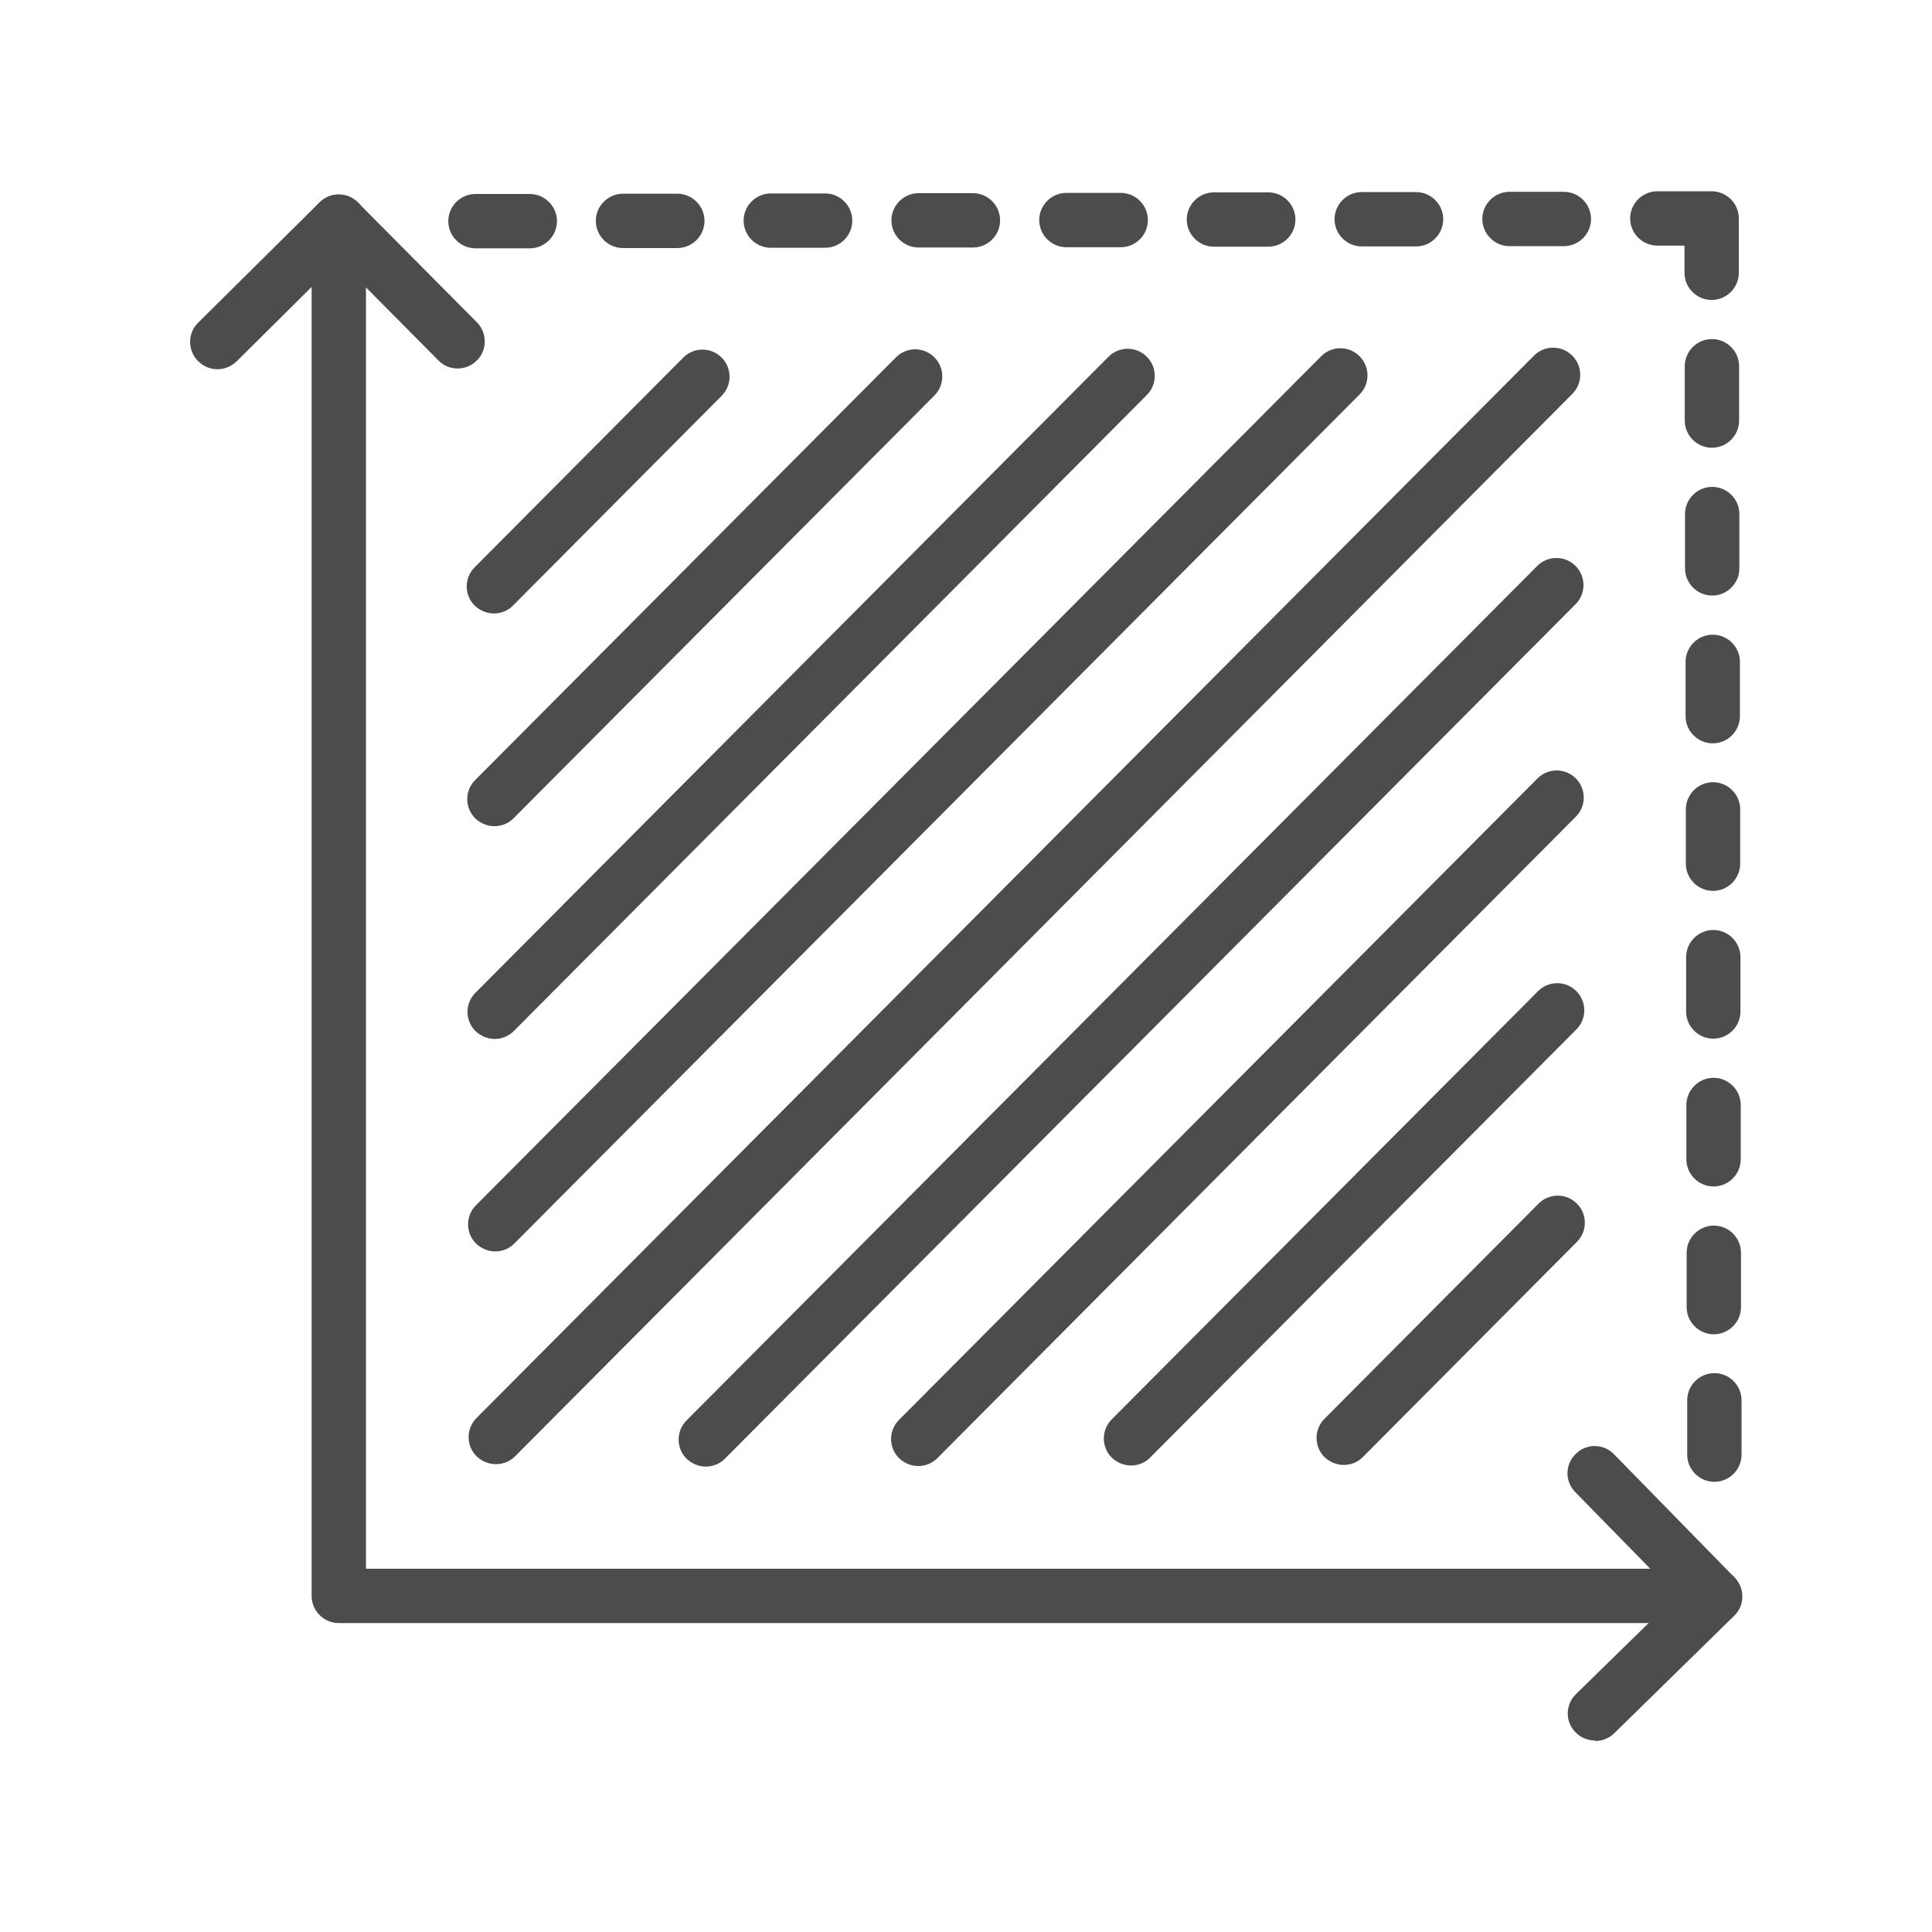 <?xml version="1.0" encoding="UTF-8"?>
<svg id="Livello_1" data-name="Livello 1" xmlns="http://www.w3.org/2000/svg" viewBox="0 0 71.11 71.11">
  <defs>
    <style>
      .cls-1 {
        fill: #4c4c4c;
      }
    </style>
  </defs>
  <path class="cls-1" d="M63.11,59.74H12.47c-.55,0-1-.45-1-1V8.16c0-.55.45-1,1-1s1,.45,1,1v49.58h49.64c.55,0,1,.45,1,1s-.45,1-1,1Z"/>
  <path class="cls-1" d="M18.18,22.58c-.25,0-.51-.1-.71-.29-.39-.39-.39-1.02,0-1.41l7.68-7.72c.39-.39,1.02-.39,1.41,0,.39.39.39,1.02,0,1.41l-7.68,7.72c-.2.2-.45.29-.71.29Z"/>
  <path class="cls-1" d="M18.21,38.24c-.25,0-.51-.1-.71-.29-.39-.39-.39-1.02,0-1.41l23.3-23.41c.39-.39,1.02-.39,1.41,0,.39.39.39,1.02,0,1.41l-23.3,23.41c-.2.2-.45.29-.71.29Z"/>
  <path class="cls-1" d="M18.25,53.89c-.25,0-.51-.1-.71-.29-.39-.39-.39-1.02,0-1.41L56.46,13.09c.39-.39,1.02-.39,1.41,0,.39.39.39,1.02,0,1.41L18.96,53.6c-.2.2-.45.29-.71.29Z"/>
  <path class="cls-1" d="M33.8,53.96c-.25,0-.51-.1-.71-.29-.39-.39-.39-1.02,0-1.41l23.5-23.61c.39-.39,1.02-.39,1.41,0,.39.39.39,1.02,0,1.41l-23.5,23.61c-.2.2-.45.29-.71.29Z"/>
  <path class="cls-1" d="M18.2,30.41c-.25,0-.51-.1-.71-.29-.39-.39-.39-1.02,0-1.41l15.49-15.56c.39-.39,1.02-.39,1.41,0,.39.39.39,1.02,0,1.41l-15.49,15.56c-.2.2-.45.29-.71.29Z"/>
  <path class="cls-1" d="M18.23,46.06c-.25,0-.51-.1-.71-.29-.39-.39-.39-1.02,0-1.41l31.11-31.25c.39-.39,1.02-.39,1.41,0,.39.39.39,1.02,0,1.41l-31.11,31.25c-.2.2-.45.29-.71.29Z"/>
  <path class="cls-1" d="M25.98,53.98c-.25,0-.51-.1-.71-.29-.39-.39-.39-1.02,0-1.41l31.31-31.45c.39-.39,1.02-.39,1.41,0,.39.39.39,1.02,0,1.41l-31.31,31.45c-.2.2-.45.29-.71.29Z"/>
  <path class="cls-1" d="M41.63,53.94c-.25,0-.51-.1-.71-.29-.39-.39-.39-1.02,0-1.41l15.69-15.76c.39-.39,1.02-.39,1.41,0,.39.39.39,1.02,0,1.41l-15.69,15.76c-.2.2-.45.29-.71.29Z"/>
  <path class="cls-1" d="M49.46,53.92c-.25,0-.51-.1-.71-.29-.39-.39-.39-1.02,0-1.41l7.88-7.92c.39-.39,1.02-.39,1.41,0,.39.39.39,1.02,0,1.41l-7.88,7.92c-.2.2-.45.29-.71.29Z"/>
  <path class="cls-1" d="M8,13.59c-.26,0-.51-.1-.71-.3-.39-.39-.39-1.03,0-1.41l4.47-4.43c.39-.39,1.02-.39,1.41,0l4.38,4.41c.39.39.39,1.03,0,1.41-.39.39-1.03.39-1.41,0l-3.67-3.7-3.76,3.73c-.2.19-.45.29-.7.29Z"/>
  <path class="cls-1" d="M58.7,64.06c-.26,0-.52-.1-.71-.3-.39-.39-.38-1.03.02-1.41l3.7-3.62-3.73-3.81c-.39-.39-.38-1.03.02-1.41.39-.39,1.03-.38,1.41.02l4.43,4.53c.19.19.29.44.29.71,0,.26-.11.52-.3.7l-4.41,4.32c-.19.19-.45.29-.7.29Z"/>
  <path class="cls-1" d="M63.01,16.48c-.55,0-1-.45-1-1v-2c0-.55.45-1,1-1s1,.45,1,1v2c0,.55-.45,1-1,1Z"/>
  <path class="cls-1" d="M63.02,21.92c-.55,0-1-.45-1-1v-2c0-.55.45-1,1-1s1,.45,1,1v2c0,.55-.45,1-1,1Z"/>
  <path class="cls-1" d="M63.04,27.36c-.55,0-1-.45-1-1v-2c0-.55.45-1,1-1s1,.45,1,1v2c0,.55-.45,1-1,1Z"/>
  <path class="cls-1" d="M63.05,32.79c-.55,0-1-.45-1-1v-2c0-.55.45-1,1-1s1,.45,1,1v2c0,.55-.45,1-1,1Z"/>
  <path class="cls-1" d="M63.06,38.23c-.55,0-1-.45-1-1v-2c0-.55.45-1,1-1s1,.45,1,1v2c0,.55-.45,1-1,1Z"/>
  <path class="cls-1" d="M63.07,43.67c-.55,0-1-.45-1-1v-2c0-.55.45-1,1-1s1,.45,1,1v2c0,.55-.45,1-1,1Z"/>
  <path class="cls-1" d="M63.08,49.11c-.55,0-1-.45-1-1v-2c0-.55.45-1,1-1s1,.45,1,1v2c0,.55-.45,1-1,1Z"/>
  <path class="cls-1" d="M63.1,54.54c-.55,0-1-.45-1-1v-2c0-.55.45-1,1-1s1,.45,1,1v2c0,.55-.45,1-1,1Z"/>
  <path class="cls-1" d="M19.5,9.14h-2c-.55,0-1-.45-1-1s.45-1,1-1h2c.55,0,1,.45,1,1s-.45,1-1,1Z"/>
  <path class="cls-1" d="M24.93,9.13h-2c-.55,0-1-.45-1-1s.45-1,1-1h2c.55,0,1,.45,1,1s-.45,1-1,1Z"/>
  <path class="cls-1" d="M30.37,9.12h-2c-.55,0-1-.45-1-1s.45-1,1-1h2c.55,0,1,.45,1,1s-.45,1-1,1Z"/>
  <path class="cls-1" d="M35.81,9.11h-2c-.55,0-1-.45-1-1s.45-1,1-1h2c.55,0,1,.45,1,1s-.45,1-1,1Z"/>
  <path class="cls-1" d="M41.25,9.1h-2c-.55,0-1-.45-1-1s.45-1,1-1h2c.55,0,1,.45,1,1s-.45,1-1,1Z"/>
  <path class="cls-1" d="M46.68,9.08h-2c-.55,0-1-.45-1-1s.45-1,1-1h2c.55,0,1,.45,1,1s-.45,1-1,1Z"/>
  <path class="cls-1" d="M52.12,9.07h-2c-.55,0-1-.45-1-1s.45-1,1-1h2c.55,0,1,.45,1,1s-.45,1-1,1Z"/>
  <path class="cls-1" d="M57.56,9.06h-2c-.55,0-1-.45-1-1s.45-1,1-1h2c.55,0,1,.45,1,1s-.45,1-1,1Z"/>
  <path class="cls-1" d="M63,11.04c-.55,0-1-.45-1-1v-1h-1c-.55,0-1-.45-1-1s.45-1,1-1h2c.55,0,1,.45,1,1v2c0,.55-.45,1-1,1Z"/>
</svg>